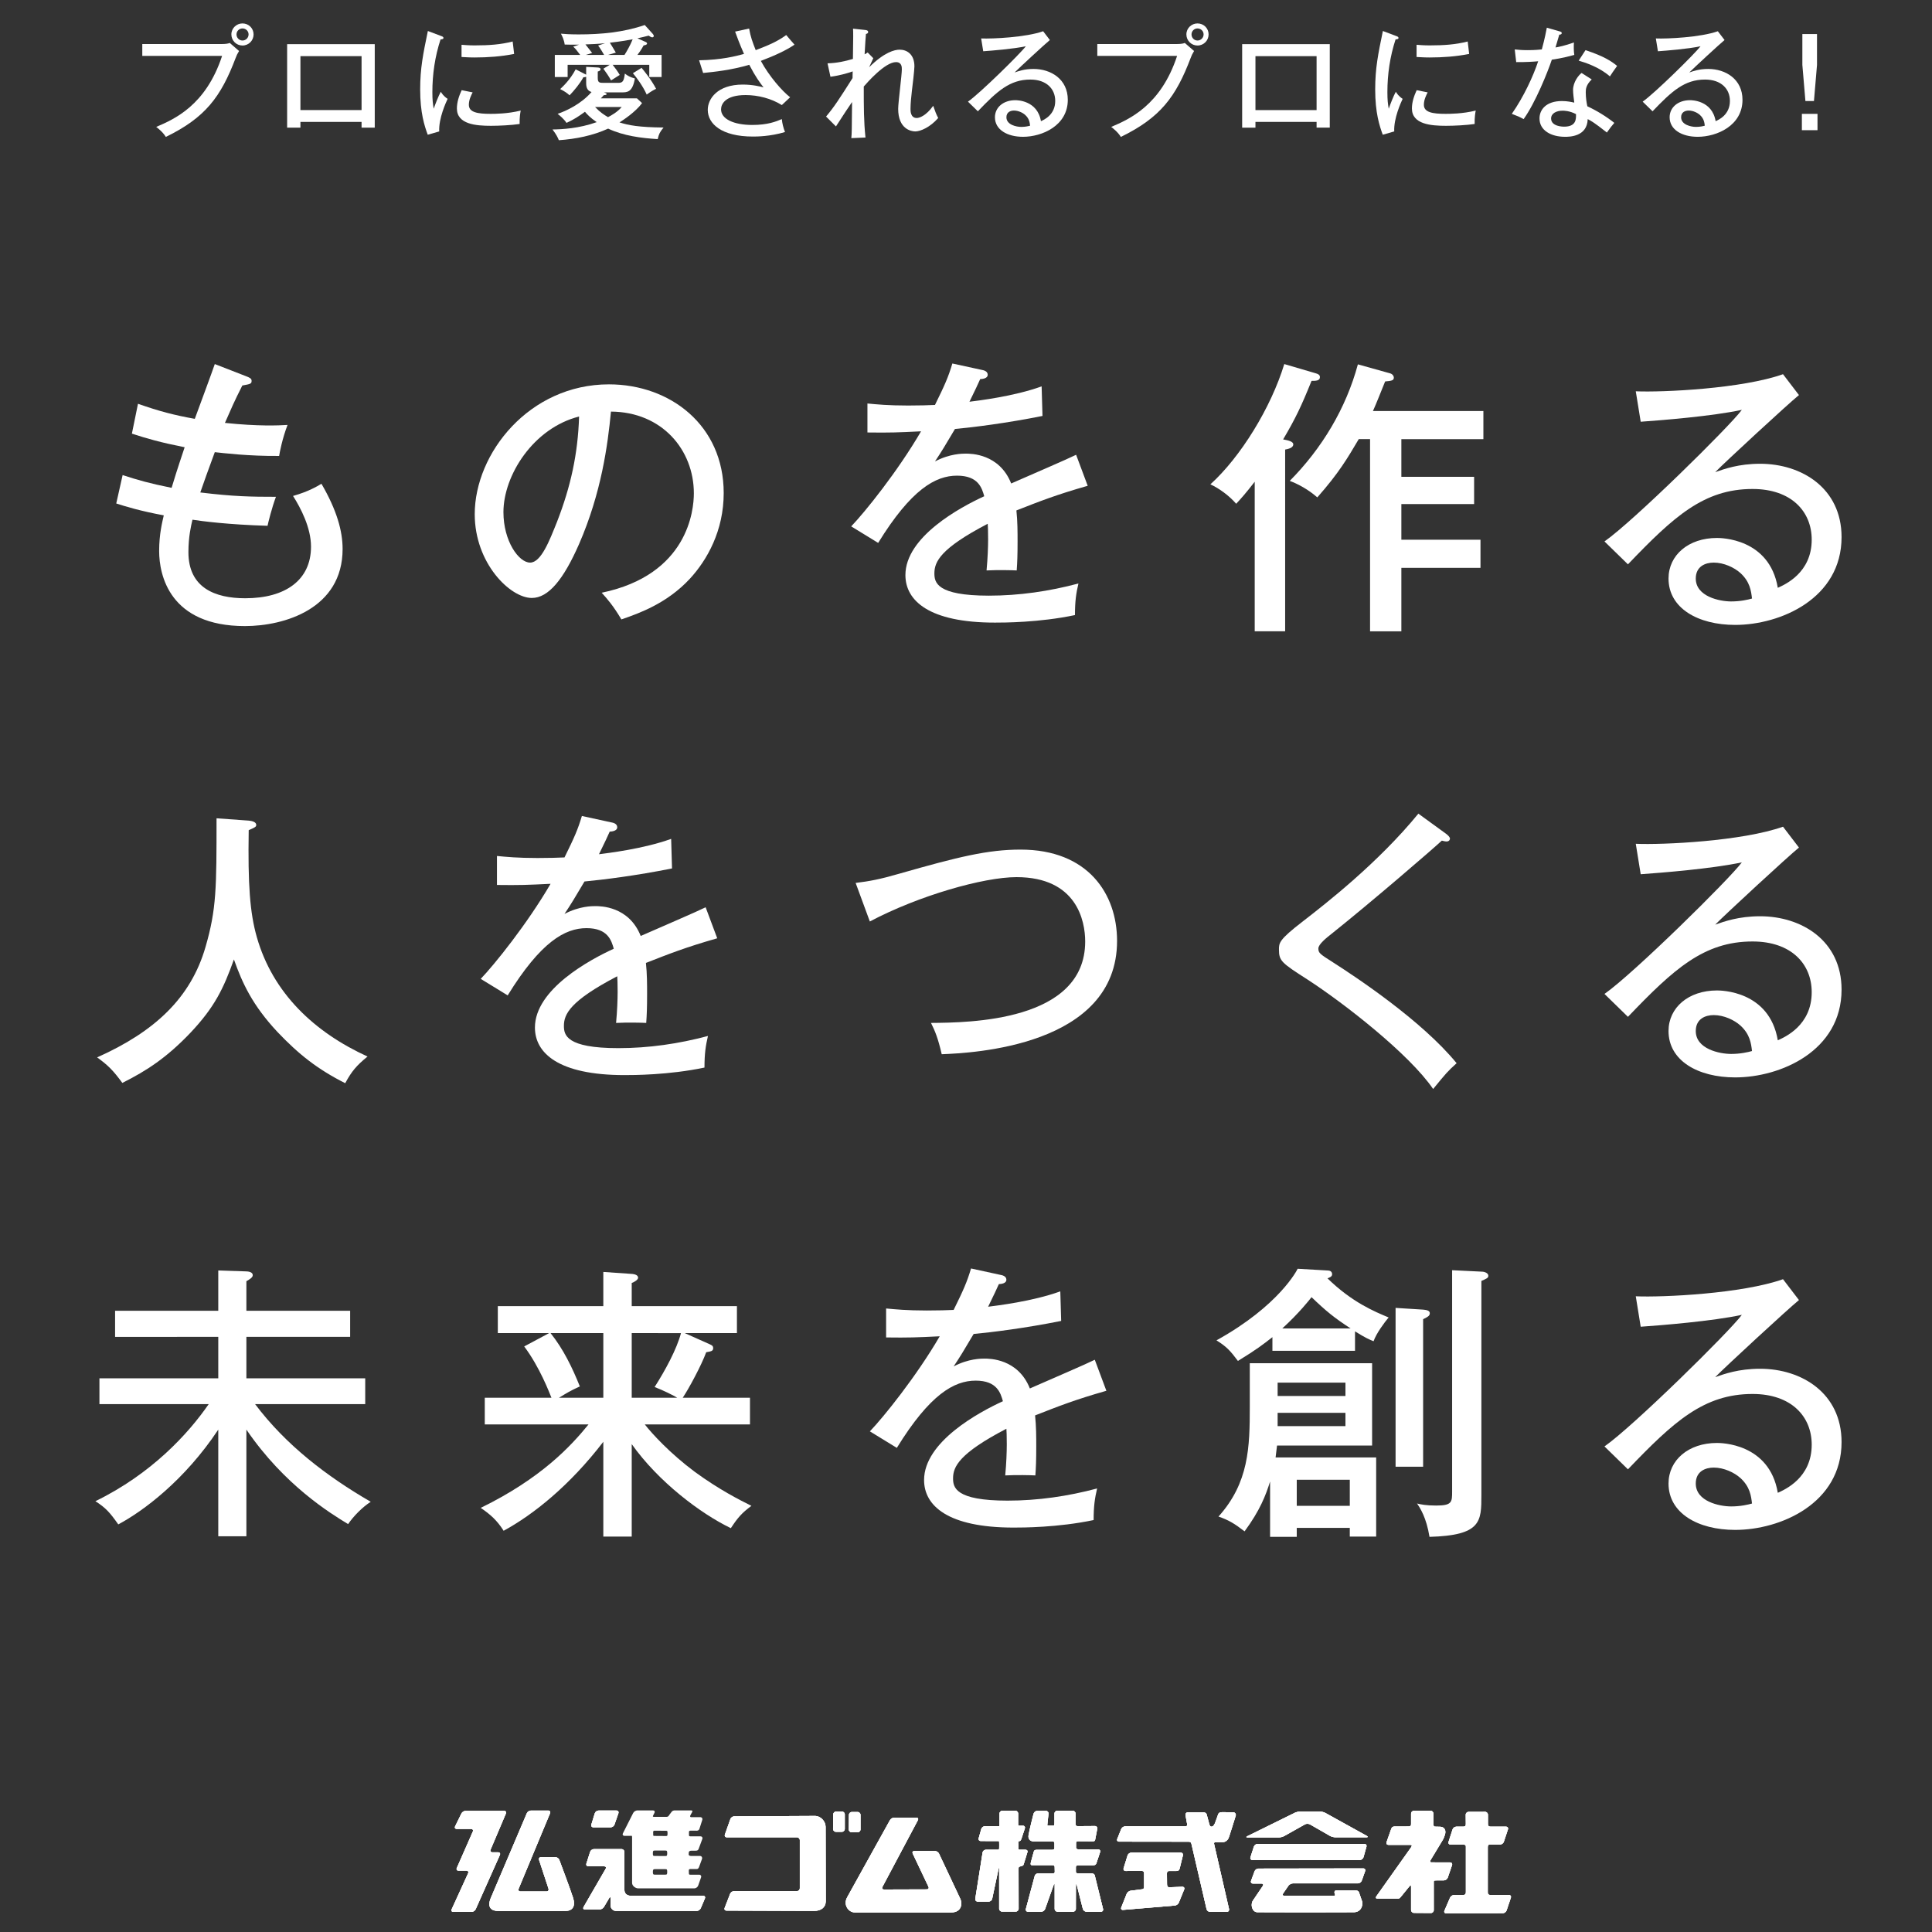 <?xml version="1.0" encoding="utf-8"?>
<!-- Generator: Adobe Illustrator 16.0.3, SVG Export Plug-In . SVG Version: 6.00 Build 0)  -->
<!DOCTYPE svg PUBLIC "-//W3C//DTD SVG 1.1//EN" "http://www.w3.org/Graphics/SVG/1.1/DTD/svg11.dtd">
<svg version="1.1" id="レイヤー_1" xmlns="http://www.w3.org/2000/svg" xmlns:xlink="http://www.w3.org/1999/xlink" x="0px"
	 y="0px" width="380px" height="380px" viewBox="0 0 380 380" enable-background="new 0 0 380 380" xml:space="preserve">
<rect x="0" y="0" width="380" height="380" fill="#333333" stroke="none"/>
<g>
	<path fill="#FFFFFF" d="M96.841,364.323h1.141c0.313,0,0.466,0.233,0.339,0.519l-4.766,10.687
		c-0.127,0.285-0.489,0.519-0.804,0.519H89.17c-0.313,0-0.463-0.233-0.333-0.517l3.234-7.077c0.132-0.283-0.02-0.52-0.333-0.52
		h-1.554c-0.314,0-0.467-0.234-0.34-0.52l3.153-7.167c0.125-0.285-0.027-0.523-0.341-0.523h-2.82c-0.314,0-0.458-0.23-0.319-0.51
		l1.241-2.525c0.137-0.284,0.505-0.514,0.82-0.514h7.577c0.312,0,0.469,0.236,0.347,0.524l-3.01,7.099
		C96.371,364.085,96.527,364.323,96.841,364.323"/>
	<path fill="#FFFFFF" d="M96.841,364.323c-0.313,0-0.47-0.238-0.348-0.525l3.01-7.099c0.122-0.288-0.035-0.524-0.347-0.524h-7.577
		c-0.315,0-0.684,0.229-0.82,0.514l-1.241,2.525c-0.139,0.279,0.005,0.51,0.319,0.51h2.82c0.313,0,0.466,0.238,0.341,0.523
		l-3.153,7.167c-0.127,0.285,0.025,0.52,0.34,0.52h1.554c0.313,0,0.465,0.236,0.333,0.52l-3.234,7.077
		c-0.13,0.283,0.02,0.517,0.333,0.517h3.581c0.314,0,0.677-0.233,0.804-0.519l4.766-10.687c0.127-0.285-0.025-0.519-0.339-0.519
		H96.841"/>
	<path fill="#FFFFFF" d="M96.588,373.181c-0.927,2.13,0.212,2.655,1.33,2.679c0.689,0.026,11.98,0.031,13.345-0.002
		c1.363-0.031,1.968-0.934,1.457-2.567c-0.511-1.632-2.714-7.485-2.714-7.485c-0.109-0.293-0.46-0.53-0.773-0.53h-2.818
		c-0.314,0-0.491,0.241-0.393,0.538l1.862,5.666c0.097,0.299-0.08,0.545-0.395,0.545h-5.133c-0.314,0-0.473-0.24-0.351-0.527
		l6.186-14.856c0.12-0.293-0.039-0.528-0.352-0.528h-3.423c-0.314,0-0.673,0.235-0.793,0.526
		C103.624,356.638,97.039,372.1,96.588,373.181"/>
	<path fill="#FFFFFF" d="M96.588,373.181c-0.927,2.13,0.212,2.655,1.33,2.679c0.689,0.026,11.98,0.031,13.345-0.002
		c1.363-0.031,1.968-0.934,1.457-2.567c-0.511-1.632-2.714-7.485-2.714-7.485c-0.109-0.293-0.46-0.53-0.773-0.53h-2.818
		c-0.314,0-0.491,0.241-0.393,0.538l1.862,5.666c0.097,0.299-0.08,0.545-0.395,0.545h-5.133c-0.314,0-0.473-0.24-0.351-0.527
		l6.186-14.856c0.12-0.293-0.039-0.528-0.352-0.528h-3.423c-0.314,0-0.673,0.235-0.793,0.526
		C103.624,356.638,97.039,372.1,96.588,373.181"/>
	<path fill="#FFFFFF" d="M121.63,356.65c0.103-0.297-0.069-0.541-0.383-0.541h-3.52c-0.313,0-0.646,0.248-0.738,0.549l-0.678,2.202
		c-0.092,0.305,0.088,0.548,0.402,0.548h3.392c0.313,0,0.655-0.241,0.758-0.54L121.63,356.65"/>
	<path fill="#FFFFFF" d="M121.63,356.65c0.103-0.297-0.069-0.541-0.383-0.541h-3.52c-0.313,0-0.646,0.248-0.738,0.549l-0.678,2.202
		c-0.092,0.305,0.088,0.548,0.402,0.548h3.392c0.313,0,0.655-0.241,0.758-0.54L121.63,356.65"/>
	<path fill="#FFFFFF" d="M122.816,364.266c0-0.315-0.258-0.572-0.572-0.572h-5.43c-0.315,0-0.649,0.247-0.746,0.546l-0.732,2.295
		c-0.097,0.302,0.083,0.544,0.395,0.544h3.108c0.313,0,0.441,0.223,0.284,0.495l-4.343,7.507c-0.155,0.271-0.029,0.493,0.284,0.493
		h2.855c0.313,0,0.701-0.221,0.86-0.489l1.034-1.745c0.16-0.271,0.291-0.234,0.291,0.077v1.411c0,0.508,0.444,1.028,1.077,1.028
		h15.849c0.313,0,0.67-0.237,0.795-0.522l0.819-1.929c0.124-0.291-0.031-0.526-0.346-0.526h-14.169
		c-0.793,0-1.314-0.429-1.314-1.155V364.266"/>
	<path fill="#FFFFFF" d="M122.816,364.266c0-0.315-0.258-0.572-0.572-0.572h-5.43c-0.315,0-0.649,0.247-0.746,0.546l-0.732,2.295
		c-0.097,0.302,0.083,0.544,0.395,0.544h3.108c0.313,0,0.441,0.223,0.284,0.495l-4.343,7.507c-0.155,0.271-0.029,0.493,0.284,0.493
		h2.855c0.313,0,0.701-0.221,0.86-0.489l1.034-1.745c0.16-0.271,0.291-0.234,0.291,0.077v1.411c0,0.508,0.444,1.028,1.077,1.028
		h15.849c0.313,0,0.67-0.237,0.795-0.522l0.819-1.929c0.124-0.291-0.031-0.526-0.346-0.526h-14.169
		c-0.793,0-1.314-0.429-1.314-1.155V364.266"/>
	<path fill="#FFFFFF" d="M142.577,360.834c-0.104,0.299,0.067,0.54,0.382,0.54h13.786c0.314,0,0.569,0.257,0.569,0.567v9.446
		c0,0.313-0.255,0.572-0.569,0.572h-12.36c-0.316,0-0.664,0.238-0.778,0.528l-1.076,2.775c-0.113,0.291,0.051,0.53,0.364,0.53
		l17.21,0.062c1.361,0,2.282-0.664,2.315-1.884l-0.033-14.66c-0.015-1.092-0.963-2.14-2.107-2.14l-15.864,0.081
		c-0.314,0-0.655,0.242-0.76,0.538L142.577,360.834"/>
	<path fill="#FFFFFF" d="M142.577,360.834c-0.104,0.299,0.067,0.54,0.382,0.54h13.786c0.314,0,0.569,0.257,0.569,0.567v9.446
		c0,0.313-0.255,0.572-0.569,0.572h-12.36c-0.316,0-0.664,0.238-0.778,0.528l-1.076,2.775c-0.113,0.291,0.051,0.53,0.364,0.53
		l17.21,0.062c1.361,0,2.282-0.664,2.315-1.884l-0.033-14.66c-0.015-1.092-0.963-2.14-2.107-2.14l-15.864,0.081
		c-0.314,0-0.655,0.242-0.76,0.538L142.577,360.834"/>
	<path fill="#FFFFFF" d="M163.853,359.724c-0.003,0.315,0.25,0.572,0.564,0.572h1.172c0.313,0,0.571-0.257,0.571-0.572v-2.854
		c0-0.313-0.258-0.566-0.571-0.566h-1.125c-0.314,0-0.574,0.253-0.578,0.566L163.853,359.724"/>
	<path fill="#FFFFFF" d="M163.853,359.724c-0.003,0.315,0.25,0.572,0.564,0.572h1.172c0.313,0,0.571-0.257,0.571-0.572v-2.854
		c0-0.313-0.258-0.566-0.571-0.566h-1.125c-0.314,0-0.574,0.253-0.578,0.566L163.853,359.724"/>
	<path fill="#FFFFFF" d="M184.69,364.584c-0.133-0.287-0.499-0.519-0.813-0.519h-4.026c-0.314,0-0.46,0.231-0.326,0.518l3.093,6.514
		c0.136,0.281-0.012,0.515-0.325,0.517l-8.431,0.027c-0.314,0.002-0.451-0.223-0.304-0.503l6.976-13.127
		c0.149-0.278,0.013-0.505-0.302-0.505h-4.343c-0.314,0-0.695,0.223-0.847,0.498c0,0-7.552,13.607-8.41,15.159
		c-0.854,1.555,0.317,2.982,1.46,2.982c1.142,0,17.306,0.026,19.113,0c1.807-0.036,2.186-1.588,1.647-2.729
		C188.314,372.277,184.69,364.584,184.69,364.584"/>
	<path fill="#FFFFFF" d="M184.69,364.584c-0.133-0.287-0.499-0.519-0.813-0.519h-4.026c-0.314,0-0.46,0.231-0.326,0.518l3.093,6.514
		c0.136,0.281-0.012,0.515-0.325,0.517l-8.431,0.027c-0.314,0.002-0.451-0.223-0.304-0.503l6.976-13.127
		c0.149-0.278,0.013-0.505-0.302-0.505h-4.343c-0.314,0-0.695,0.223-0.847,0.498c0,0-7.552,13.607-8.41,15.159
		c-0.854,1.555,0.317,2.982,1.46,2.982c1.142,0,17.306,0.026,19.113,0c1.807-0.036,2.186-1.588,1.647-2.729
		C188.314,372.277,184.69,364.584,184.69,364.584"/>
	<path fill="#FFFFFF" d="M200.535,362.116c0.173-0.014,0.28-0.196,0.379-0.489l0.658-1.994c0.101-0.299-0.076-0.543-0.391-0.543
		c0,0-0.646,0.002-0.777,0s-0.14-0.111-0.14-0.111c0-0.156-0.007-0.305-0.007-0.613l0.005-1.65c0-0.316-0.256-0.573-0.569-0.573
		h-2.536c-0.313,0-0.569,0.257-0.569,0.573l-0.004,2.332c0,0.079-0.006,0.142-0.138,0.14c-0.131-0.002-2.715,0-2.715,0
		c-0.314,0-0.639,0.248-0.725,0.548l-0.512,1.818c-0.084,0.302,0.102,0.55,0.416,0.552l2.836,0.009
		c0.314,0.003,0.573,0.003,0.642,0.003c0.16,0,0.136,0.128,0.136,0.222c0,0,0.022,1.07,0,1.24c-0.024,0.164-0.032,0.236-0.191,0.236
		h-2.411c-0.313,0-0.611,0.251-0.66,0.564l-1.435,9.077c-0.05,0.312,0.168,0.563,0.481,0.563h2.154c0.314,0,0.624-0.249,0.691-0.558
		l1.25-5.887c0.065-0.307,0.12-0.303,0.12,0.012v7.828c0,0.313,0.258,0.57,0.569,0.57h2.695c0.313,0,0.569-0.257,0.569-0.57
		l-0.014-7.939c0-0.315,0.109-0.303,0.456-0.412c0.334-0.096,0.463-0.096,0.557-0.396l0.745-2.426
		c0.063-0.219-0.104-0.426-0.417-0.426h-1.199c-0.19-0.032-0.175-0.159-0.175-0.159c-0.016-0.158-0.002-0.265-0.002-0.578
		c0,0-0.012-0.63-0.014-0.803C200.293,362.092,200.39,362.165,200.535,362.116"/>
	<path fill="#FFFFFF" d="M200.535,362.116c0.173-0.014,0.28-0.196,0.379-0.489l0.658-1.994c0.101-0.299-0.076-0.543-0.391-0.543
		c0,0-0.646,0.002-0.777,0s-0.14-0.111-0.14-0.111c0-0.156-0.007-0.305-0.007-0.613l0.005-1.65c0-0.316-0.256-0.573-0.569-0.573
		h-2.536c-0.313,0-0.569,0.257-0.569,0.573l-0.004,2.332c0,0.079-0.006,0.142-0.138,0.14c-0.131-0.002-2.715,0-2.715,0
		c-0.314,0-0.639,0.248-0.725,0.548l-0.512,1.818c-0.084,0.302,0.102,0.55,0.416,0.552l2.836,0.009
		c0.314,0.003,0.573,0.003,0.642,0.003c0.16,0,0.136,0.128,0.136,0.222c0,0,0.022,1.07,0,1.24c-0.024,0.164-0.032,0.236-0.191,0.236
		h-2.411c-0.313,0-0.611,0.251-0.66,0.564l-1.435,9.077c-0.05,0.312,0.168,0.563,0.481,0.563h2.154c0.314,0,0.624-0.249,0.691-0.558
		l1.25-5.887c0.065-0.307,0.12-0.303,0.12,0.012v7.828c0,0.313,0.258,0.57,0.569,0.57h2.695c0.313,0,0.569-0.257,0.569-0.57
		l-0.014-7.939c0-0.315,0.109-0.303,0.456-0.412c0.334-0.096,0.463-0.096,0.557-0.396l0.745-2.426
		c0.063-0.219-0.104-0.426-0.417-0.426h-1.199c-0.19-0.032-0.175-0.159-0.175-0.159c-0.016-0.158-0.002-0.265-0.002-0.578
		c0,0-0.012-0.63-0.014-0.803C200.293,362.092,200.39,362.165,200.535,362.116"/>
	<path fill="#FFFFFF" d="M212.183,368.473c-0.314,0-0.572-0.02-0.572-0.336v-0.898c0-0.317,0.258-0.352,0.572-0.352h2.757
		c0.625-0.03,0.651-0.244,0.752-0.54l0.685-2.055c0.099-0.299-0.077-0.543-0.391-0.543h-3.772c-0.313,0-0.57-0.073-0.57-0.387
		v-0.786c0-0.313,0.066-0.428,0.38-0.428l2.758,0.017c0.595,0,0.583-0.112,0.642-0.419l0.393-2.031
		c0.058-0.31-0.149-0.559-0.464-0.559l-3.376,0.023c-0.313,0-0.452-0.123-0.428-0.596v-1.869c0-0.317-0.256-0.573-0.569-0.573
		h-3.012c-0.314,0-0.57,0.254-0.57,0.569v1.805c-0.008,0.45-0.004,0.572-0.317,0.572h-0.879c-0.314,0.002-0.191-0.122-0.168-0.566
		l0.193-1.781c0.033-0.313-0.194-0.566-0.509-0.566h-1.711c-0.313,0-0.635,0.247-0.714,0.554c0,0-0.888,3.426-0.998,4.265
		c-0.079,0.587,0.153,1.201,1.135,1.201h3.397c0.443-0.023,0.57,0.045,0.57,0.36v0.926c0,0.315-0.257,0.362-0.57,0.362l-2.932-0.006
		c-0.313,0-0.491,0.076-0.571,0.383l-0.567,2.084c-0.08,0.304-0.078,0.554,0.234,0.554h3.876c0.313,0,0.571,0.043,0.571,0.358
		l0.021,0.951c0,0.311-0.28,0.322-0.593,0.322h-2.703c-0.313,0-0.567,0.18-0.648,0.483l-1.74,6.493
		c-0.079,0.302,0.111,0.552,0.425,0.552h2.598c0.314,0,0.656-0.244,0.761-0.536l1.689-4.76c0.104-0.295,0.19-0.281,0.19,0.033v4.691
		c0,0.316,0.255,0.571,0.569,0.571h3.034c0.315,0,0.57-0.255,0.57-0.571l0.008-4.691c0.002-0.236,0.143-0.236,0.168-0.021
		l1.197,4.732c0.082,0.302,0.406,0.552,0.72,0.552h2.82c0.313,0,0.511-0.252,0.433-0.552l-1.629-6.588
		c-0.076-0.306-0.358-0.404-0.672-0.404H212.183"/>
	<path fill="#FFFFFF" d="M212.183,368.473c-0.314,0-0.572-0.02-0.572-0.336v-0.898c0-0.317,0.258-0.352,0.572-0.352h2.757
		c0.625-0.03,0.651-0.244,0.752-0.54l0.685-2.055c0.099-0.299-0.077-0.543-0.391-0.543h-3.772c-0.313,0-0.57-0.073-0.57-0.387
		v-0.786c0-0.313,0.066-0.428,0.38-0.428l2.758,0.017c0.595,0,0.583-0.112,0.642-0.419l0.393-2.031
		c0.058-0.31-0.149-0.559-0.464-0.559l-3.376,0.023c-0.313,0-0.452-0.123-0.428-0.596v-1.869c0-0.317-0.256-0.573-0.569-0.573
		h-3.012c-0.314,0-0.57,0.254-0.57,0.569v1.805c-0.008,0.45-0.004,0.572-0.317,0.572h-0.879c-0.314,0.002-0.191-0.122-0.168-0.566
		l0.193-1.781c0.033-0.313-0.194-0.566-0.509-0.566h-1.711c-0.313,0-0.635,0.247-0.714,0.554c0,0-0.888,3.426-0.998,4.265
		c-0.079,0.587,0.153,1.201,1.135,1.201h3.397c0.443-0.023,0.57,0.045,0.57,0.36v0.926c0,0.315-0.257,0.362-0.57,0.362l-2.932-0.006
		c-0.313,0-0.491,0.076-0.571,0.383l-0.567,2.084c-0.08,0.304-0.078,0.554,0.234,0.554h3.876c0.313,0,0.571,0.043,0.571,0.358
		l0.021,0.951c0,0.311-0.28,0.322-0.593,0.322h-2.703c-0.313,0-0.567,0.18-0.648,0.483l-1.74,6.493
		c-0.079,0.302,0.111,0.552,0.425,0.552h2.598c0.314,0,0.656-0.244,0.761-0.536l1.689-4.76c0.104-0.295,0.19-0.281,0.19,0.033v4.691
		c0,0.316,0.255,0.571,0.569,0.571h3.034c0.315,0,0.57-0.255,0.57-0.571l0.008-4.691c0.002-0.236,0.143-0.236,0.168-0.021
		l1.197,4.732c0.082,0.302,0.406,0.552,0.72,0.552h2.82c0.313,0,0.511-0.252,0.433-0.552l-1.629-6.588
		c-0.076-0.306-0.358-0.404-0.672-0.404H212.183"/>
	<path fill="#FFFFFF" d="M238.248,359.283c-0.284,0.014-0.41-0.506-0.494-0.866l-0.423-1.575c-0.112-0.293-0.397-0.382-0.713-0.382
		h-2.979c-0.313,0-0.523,0.251-0.467,0.561l0.3,1.639c0.071,0.398,0.023,0.589-0.466,0.559H221.31c-0.313,0-0.665,0.238-0.782,0.53
		l-0.78,1.951c-0.117,0.291,0.045,0.528,0.357,0.528l13.661,0.018c0.461,0,0.535,0.234,0.604,0.54l2.944,12.709
		c0.071,0.304,0.386,0.554,0.699,0.554h3.267c0.313,0,0.521-0.252,0.459-0.558l-2.92-12.722c-0.051-0.239-0.044-0.399,0.158-0.41
		c0.096-0.006,0.928,0.022,1.625-0.032c0.531-0.064,0.898-0.463,1.038-0.769c0.127-0.276,1.431-4.495,1.431-4.495
		c0.047-0.331-0.219-0.621-0.534-0.623l-2.215-0.006c-0.358,0-0.614,0.121-0.712,0.375c0,0-0.565,1.59-0.647,1.811
		C238.725,359.091,238.55,359.297,238.248,359.283"/>
	<path fill="#FFFFFF" d="M238.248,359.283c-0.284,0.014-0.41-0.506-0.494-0.866l-0.423-1.575c-0.112-0.293-0.397-0.382-0.713-0.382
		h-2.979c-0.313,0-0.523,0.251-0.467,0.561l0.3,1.639c0.071,0.398,0.023,0.589-0.466,0.559H221.31c-0.313,0-0.665,0.238-0.782,0.53
		l-0.78,1.951c-0.117,0.291,0.045,0.528,0.357,0.528l13.661,0.018c0.461,0,0.535,0.234,0.604,0.54l2.944,12.709
		c0.071,0.304,0.386,0.554,0.699,0.554h3.267c0.313,0,0.521-0.252,0.459-0.558l-2.92-12.722c-0.051-0.239-0.044-0.399,0.158-0.41
		c0.096-0.006,0.928,0.022,1.625-0.032c0.531-0.064,0.898-0.463,1.038-0.769c0.127-0.276,1.431-4.495,1.431-4.495
		c0.047-0.331-0.219-0.621-0.534-0.623l-2.215-0.006c-0.358,0-0.614,0.121-0.712,0.375c0,0-0.565,1.59-0.647,1.811
		C238.725,359.091,238.55,359.297,238.248,359.283"/>
	<path fill="#FFFFFF" d="M229.52,368.488c-0.007-0.312,0.131-0.489,0.443-0.489h1.377c0.495,0.03,0.632-0.251,0.707-0.555
		l0.614-2.501c0.075-0.304-0.119-0.555-0.433-0.555h-9.709c-0.314,0-0.646,0.247-0.74,0.545L221,367.454
		c-0.091,0.296,0.089,0.545,0.402,0.545l3.141-0.019c0.314,0,0.486,0.153,0.484,0.469l-0.004,2.467
		c-0.002,0.313,0.042,0.615-0.385,0.678l-2.258,0.283c-0.31,0.043-0.658,0.321-0.776,0.611l-1.065,2.68
		c-0.115,0.295,0.045,0.511,0.358,0.484l10.176-0.857c0.314-0.025,0.667-0.283,0.786-0.574l1.054-2.59
		c0.119-0.289-0.04-0.526-0.354-0.526l-2.564,0.093c-0.427,0.019-0.453-0.351-0.457-0.666L229.52,368.488"/>
	<path fill="#FFFFFF" d="M229.52,368.488c-0.007-0.312,0.131-0.489,0.443-0.489h1.377c0.495,0.03,0.632-0.251,0.707-0.555
		l0.614-2.501c0.075-0.304-0.119-0.555-0.433-0.555h-9.709c-0.314,0-0.646,0.247-0.74,0.545L221,367.454
		c-0.091,0.296,0.089,0.545,0.402,0.545l3.141-0.019c0.314,0,0.486,0.153,0.484,0.469l-0.004,2.467
		c-0.002,0.313,0.042,0.615-0.385,0.678l-2.258,0.283c-0.31,0.043-0.658,0.321-0.776,0.611l-1.065,2.68
		c-0.115,0.295,0.045,0.511,0.358,0.484l10.176-0.857c0.314-0.025,0.667-0.283,0.786-0.574l1.054-2.59
		c0.119-0.289-0.04-0.526-0.354-0.526l-2.564,0.093c-0.427,0.019-0.453-0.351-0.457-0.666L229.52,368.488"/>
	<path fill="#FFFFFF" d="M255.748,356.304c-0.313,0-0.801,0.111-1.083,0.249l-9.325,4.6c-0.28,0.137-0.255,0.252,0.06,0.252h6.118
		c0.313,0,0.792-0.125,1.066-0.277l4.076-2.295c0.276-0.156,0.72-0.149,0.993,0.004l3.925,2.251
		c0.271,0.159,0.751,0.287,1.064,0.287h6.117c0.313,0,0.345-0.124,0.071-0.279l-8.163-4.518c-0.274-0.151-0.755-0.273-1.07-0.273
		H255.748"/>
	<path fill="#FFFFFF" d="M255.748,356.304c-0.313,0-0.801,0.111-1.083,0.249l-9.325,4.6c-0.28,0.137-0.255,0.252,0.06,0.252h6.118
		c0.313,0,0.792-0.125,1.066-0.277l4.076-2.295c0.276-0.156,0.72-0.149,0.993,0.004l3.925,2.251
		c0.271,0.159,0.751,0.287,1.064,0.287h6.117c0.313,0,0.345-0.124,0.071-0.279l-8.163-4.518c-0.274-0.151-0.755-0.273-1.07-0.273
		H255.748"/>
	<path fill="#FFFFFF" d="M245.949,365.299c-0.097,0.301,0.083,0.54,0.396,0.54h21.114c0.313,0,0.637-0.247,0.724-0.546l0.581-2.07
		c0.085-0.305-0.104-0.552-0.419-0.552h-20.981c-0.313,0-0.648,0.244-0.745,0.546L245.949,365.299"/>
	<path fill="#FFFFFF" d="M245.949,365.299c-0.097,0.301,0.083,0.54,0.396,0.54h21.114c0.313,0,0.637-0.247,0.724-0.546l0.581-2.07
		c0.085-0.305-0.104-0.552-0.419-0.552h-20.981c-0.313,0-0.648,0.244-0.745,0.546L245.949,365.299"/>
	<path fill="#FFFFFF" d="M267.078,370.436c0.313,0,0.656-0.237,0.761-0.534l0.665-1.873c0.105-0.297-0.066-0.537-0.38-0.537
		l-20.603,0.03c-0.314,0-0.659,0.246-0.766,0.536l-0.687,1.878c-0.108,0.293,0.062,0.536,0.375,0.536h1.68
		c0.314,0,0.427,0.212,0.251,0.472c0,0-1.391,2.061-1.931,2.855c-0.539,0.793-0.19,2.28,0.855,2.311
		c1.048,0.032,17.561,0.032,19.018,0c1.458-0.03,1.807-1.486,1.586-2.15c-0.222-0.669-0.611-1.767-0.611-1.767
		c-0.103-0.298-0.377-0.36-0.689-0.36h-3.757c-0.311,0-0.381,0.14-0.381,0.429c0.153,0.381,0.221,0.617-0.095,0.617h-9.745
		c-0.314,0-0.426-0.209-0.246-0.47l1.032-1.498c0.178-0.261,0.579-0.475,0.894-0.475H267.078"/>
	<path fill="#FFFFFF" d="M267.078,370.436c0.313,0,0.656-0.237,0.761-0.534l0.665-1.873c0.105-0.297-0.066-0.537-0.38-0.537
		l-20.603,0.03c-0.314,0-0.659,0.246-0.766,0.536l-0.687,1.878c-0.108,0.293,0.062,0.536,0.375,0.536h1.68
		c0.314,0,0.427,0.212,0.251,0.472c0,0-1.391,2.061-1.931,2.855c-0.539,0.793-0.19,2.28,0.855,2.311
		c1.048,0.032,17.561,0.032,19.018,0c1.458-0.03,1.807-1.486,1.586-2.15c-0.222-0.669-0.611-1.767-0.611-1.767
		c-0.103-0.298-0.377-0.36-0.689-0.36h-3.757c-0.311,0-0.381,0.14-0.381,0.429c0.153,0.381,0.221,0.617-0.095,0.617h-9.745
		c-0.314,0-0.426-0.209-0.246-0.47l1.032-1.498c0.178-0.261,0.579-0.475,0.894-0.475H267.078"/>
	<path fill="#FFFFFF" d="M284.004,369.842c0.313-0.004,0.652-0.248,0.755-0.543l0.836-2.441c0.103-0.296-0.074-0.542-0.387-0.544
		l-3.677-0.011c-0.285,0-0.28-0.234-0.118-0.506l2.359-3.905c0.163-0.264,0.39-0.868,0.438-1.057
		c0.049-0.191,0.189-0.681-0.08-1.092c-0.269-0.412-0.716-0.456-1.029-0.446c0,0-0.587-0.018-0.839-0.018
		c-0.254,0-0.317-0.122-0.321-0.568l0.002-1.966c0-0.317-0.238-0.601-0.553-0.603l-3.277,0.012c-0.314,0-0.572,0.254-0.572,0.568
		l-0.002,1.951c0,0.316,0.019,0.559-0.57,0.568l-2.663,0.004c-0.313-0.002-0.551,0.133-0.652,0.426l-0.938,2.653
		c-0.104,0.296,0.068,0.537,0.383,0.537h4.217c0.429-0.013,0.447,0.109,0.239,0.466l-6.849,9.658
		c-0.18,0.253-0.072,0.462,0.241,0.462h3.738c0.415,0.018,0.587-0.036,0.778-0.282l1.774-2.173c0.193-0.249,0.302-0.236,0.302,0.079
		v4.596c0,0.316,0.256,0.574,0.569,0.576l3.328,0.023c0.313,0.002,0.569-0.252,0.566-0.569L282,370.264
		c-0.001-0.314-0.04-0.398,0.419-0.412L284.004,369.842"/>
	<path fill="#FFFFFF" d="M284.004,369.842c0.313-0.004,0.652-0.248,0.755-0.543l0.836-2.441c0.103-0.296-0.074-0.542-0.387-0.544
		l-3.677-0.011c-0.285,0-0.28-0.234-0.118-0.506l2.359-3.905c0.163-0.264,0.39-0.868,0.438-1.057
		c0.049-0.191,0.189-0.681-0.08-1.092c-0.269-0.412-0.716-0.456-1.029-0.446c0,0-0.587-0.018-0.839-0.018
		c-0.254,0-0.317-0.122-0.321-0.568l0.002-1.966c0-0.317-0.238-0.601-0.553-0.603l-3.277,0.012c-0.314,0-0.572,0.254-0.572,0.568
		l-0.002,1.951c0,0.316,0.019,0.559-0.57,0.568l-2.663,0.004c-0.313-0.002-0.551,0.133-0.652,0.426l-0.938,2.653
		c-0.104,0.296,0.068,0.537,0.383,0.537h4.217c0.429-0.013,0.447,0.109,0.239,0.466l-6.849,9.658
		c-0.18,0.253-0.072,0.462,0.241,0.462h3.738c0.415,0.018,0.587-0.036,0.778-0.282l1.774-2.173c0.193-0.249,0.302-0.236,0.302,0.079
		v4.596c0,0.316,0.256,0.574,0.569,0.576l3.328,0.023c0.313,0.002,0.569-0.252,0.566-0.569L282,370.264
		c-0.001-0.314-0.04-0.398,0.419-0.412L284.004,369.842"/>
	<path fill="#FFFFFF" d="M293.196,372.719c-0.525,0-0.57-0.257-0.57-0.568v-8.78c0.017-0.347-0.01-0.568,0.453-0.568h1.955
		c0.313,0,0.652-0.246,0.75-0.544l0.808-2.435c0.099-0.299-0.075-0.544-0.39-0.544h-2.976c-0.505,0-0.569-0.255-0.569-0.568v-1.779
		c0-0.314-0.258-0.57-0.573-0.57l-3.23,0.01c-0.313,0-0.568,0.258-0.564,0.572l0.016,1.768c0.004,0.313-0.021,0.568-0.565,0.568
		h-1.298c-0.314,0-0.651,0.247-0.746,0.546l-0.787,2.433c-0.096,0.296,0.08,0.544,0.395,0.544h2.442
		c0.617,0,0.569,0.253,0.569,0.568v8.78c0,0.312-0.064,0.568-0.569,0.568h-1.743c-0.316,0-0.672,0.238-0.797,0.525l-1.102,2.564
		c-0.126,0.287,0.03,0.523,0.344,0.521l11.128-0.026c0.312,0,0.649-0.247,0.749-0.542l0.841-2.5c0.1-0.297-0.074-0.543-0.389-0.543
		H293.196"/>
	<path fill="#FFFFFF" d="M293.196,372.719c-0.525,0-0.57-0.257-0.57-0.568v-8.78c0.017-0.347-0.01-0.568,0.453-0.568h1.955
		c0.313,0,0.652-0.246,0.75-0.544l0.808-2.435c0.099-0.299-0.075-0.544-0.39-0.544h-2.976c-0.505,0-0.569-0.255-0.569-0.568v-1.779
		c0-0.314-0.258-0.57-0.573-0.57l-3.23,0.01c-0.313,0-0.568,0.258-0.564,0.572l0.016,1.768c0.004,0.313-0.021,0.568-0.565,0.568
		h-1.298c-0.314,0-0.651,0.247-0.746,0.546l-0.787,2.433c-0.096,0.296,0.08,0.544,0.395,0.544h2.442
		c0.617,0,0.569,0.253,0.569,0.568v8.78c0,0.312-0.064,0.568-0.569,0.568h-1.743c-0.316,0-0.672,0.238-0.797,0.525l-1.102,2.564
		c-0.126,0.287,0.03,0.523,0.344,0.521l11.128-0.026c0.312,0,0.649-0.247,0.749-0.542l0.841-2.5c0.1-0.297-0.074-0.543-0.389-0.543
		H293.196"/>
	<path fill="#FFFFFF" d="M169.25,356.968c0-0.315-0.258-0.572-0.57-0.572h-1.126c-0.314,0-0.574,0.257-0.577,0.572l-0.033,2.854
		c-0.004,0.315,0.249,0.568,0.563,0.568h1.173c0.313,0,0.57-0.253,0.57-0.568V356.968"/>
	<path fill="#FFFFFF" d="M169.25,356.968c0-0.315-0.258-0.572-0.57-0.572h-1.126c-0.314,0-0.574,0.257-0.577,0.572l-0.033,2.854
		c-0.004,0.315,0.249,0.568,0.563,0.568h1.173c0.313,0,0.57-0.253,0.57-0.568V356.968"/>
	<path fill="#FFFFFF" d="M96.841,364.323c-0.313,0-0.47-0.238-0.348-0.525l3.01-7.099c0.122-0.288-0.035-0.524-0.347-0.524h-7.577
		c-0.315,0-0.684,0.229-0.82,0.514l-1.241,2.525c-0.139,0.279,0.005,0.51,0.319,0.51h2.82c0.313,0,0.466,0.238,0.341,0.523
		l-3.153,7.167c-0.127,0.285,0.025,0.52,0.34,0.52h1.554c0.313,0,0.465,0.236,0.333,0.52l-3.234,7.077
		c-0.13,0.283,0.02,0.517,0.333,0.517h3.581c0.314,0,0.677-0.233,0.804-0.519l4.766-10.687c0.127-0.285-0.025-0.519-0.339-0.519
		H96.841"/>
	<path fill="#FFFFFF" d="M96.588,373.181c-0.927,2.13,0.212,2.655,1.33,2.679c0.689,0.026,11.98,0.031,13.345-0.002
		c1.363-0.031,1.968-0.934,1.457-2.567c-0.511-1.632-2.714-7.485-2.714-7.485c-0.109-0.293-0.46-0.53-0.773-0.53h-2.818
		c-0.314,0-0.491,0.241-0.393,0.538l1.862,5.666c0.097,0.299-0.08,0.545-0.395,0.545h-5.133c-0.314,0-0.473-0.24-0.351-0.527
		l6.186-14.856c0.12-0.293-0.039-0.528-0.352-0.528h-3.423c-0.314,0-0.673,0.235-0.793,0.526
		C103.624,356.638,97.039,372.1,96.588,373.181"/>
	<path fill="#FFFFFF" d="M121.63,356.65c0.103-0.297-0.069-0.541-0.383-0.541h-3.52c-0.313,0-0.646,0.248-0.738,0.549l-0.678,2.202
		c-0.092,0.305,0.088,0.548,0.402,0.548h3.392c0.313,0,0.655-0.241,0.758-0.54L121.63,356.65"/>
	<path fill="#FFFFFF" d="M122.816,364.266c0-0.315-0.258-0.572-0.572-0.572h-5.43c-0.315,0-0.649,0.247-0.746,0.546l-0.732,2.295
		c-0.097,0.302,0.083,0.544,0.395,0.544h3.108c0.313,0,0.441,0.223,0.284,0.495l-4.343,7.507c-0.155,0.271-0.029,0.493,0.284,0.493
		h2.855c0.313,0,0.701-0.221,0.86-0.489l1.034-1.745c0.16-0.271,0.291-0.234,0.291,0.077v1.411c0,0.508,0.444,1.028,1.077,1.028
		h15.849c0.313,0,0.67-0.237,0.795-0.522l0.819-1.929c0.124-0.291-0.031-0.526-0.346-0.526h-14.169
		c-0.793,0-1.314-0.429-1.314-1.155V364.266"/>
	<path fill="#FFFFFF" d="M142.577,360.834c-0.104,0.299,0.067,0.54,0.382,0.54h13.786c0.314,0,0.569,0.257,0.569,0.567v9.446
		c0,0.313-0.255,0.572-0.569,0.572h-12.36c-0.316,0-0.664,0.238-0.778,0.528l-1.076,2.775c-0.113,0.291,0.051,0.53,0.364,0.53
		l17.21,0.062c1.361,0,2.282-0.664,2.315-1.884l-0.033-14.66c-0.015-1.092-0.963-2.14-2.107-2.14l-15.864,0.081
		c-0.314,0-0.655,0.242-0.76,0.538L142.577,360.834"/>
	<path fill="#FFFFFF" d="M163.853,359.724c-0.003,0.315,0.25,0.572,0.564,0.572h1.172c0.313,0,0.571-0.257,0.571-0.572v-2.854
		c0-0.313-0.258-0.566-0.571-0.566h-1.125c-0.314,0-0.574,0.253-0.578,0.566L163.853,359.724"/>
	<path fill="#FFFFFF" d="M184.69,364.584c-0.133-0.287-0.499-0.519-0.813-0.519h-4.026c-0.314,0-0.46,0.231-0.326,0.518l3.093,6.514
		c0.136,0.281-0.012,0.515-0.325,0.517l-8.431,0.027c-0.314,0.002-0.451-0.223-0.304-0.503l6.976-13.127
		c0.149-0.278,0.013-0.505-0.302-0.505h-4.343c-0.314,0-0.695,0.223-0.847,0.498c0,0-7.552,13.607-8.41,15.159
		c-0.854,1.555,0.317,2.982,1.46,2.982c1.142,0,17.306,0.026,19.113,0c1.807-0.036,2.186-1.588,1.647-2.729
		C188.314,372.277,184.69,364.584,184.69,364.584"/>
	<path fill="#FFFFFF" d="M200.535,362.116c0.173-0.014,0.28-0.196,0.379-0.489l0.658-1.994c0.101-0.299-0.076-0.543-0.391-0.543
		c0,0-0.646,0.002-0.777,0s-0.14-0.111-0.14-0.111c0-0.156-0.007-0.305-0.007-0.613l0.005-1.65c0-0.316-0.256-0.573-0.569-0.573
		h-2.536c-0.313,0-0.569,0.257-0.569,0.573l-0.004,2.332c0,0.079-0.006,0.142-0.138,0.14c-0.131-0.002-2.715,0-2.715,0
		c-0.314,0-0.639,0.248-0.725,0.548l-0.512,1.818c-0.084,0.302,0.102,0.55,0.416,0.552l2.836,0.009
		c0.314,0.003,0.573,0.003,0.642,0.003c0.16,0,0.136,0.128,0.136,0.222c0,0,0.022,1.07,0,1.24c-0.024,0.164-0.032,0.236-0.191,0.236
		h-2.411c-0.313,0-0.611,0.251-0.66,0.564l-1.435,9.077c-0.05,0.312,0.168,0.563,0.481,0.563h2.154c0.314,0,0.624-0.249,0.691-0.558
		l1.25-5.887c0.065-0.307,0.12-0.303,0.12,0.012v7.828c0,0.313,0.258,0.57,0.569,0.57h2.695c0.313,0,0.569-0.257,0.569-0.57
		l-0.014-7.939c0-0.315,0.109-0.303,0.456-0.412c0.334-0.096,0.463-0.096,0.557-0.396l0.745-2.426
		c0.063-0.219-0.104-0.426-0.417-0.426h-1.199c-0.19-0.032-0.175-0.159-0.175-0.159c-0.016-0.158-0.002-0.265-0.002-0.578
		c0,0-0.012-0.63-0.014-0.803C200.293,362.092,200.39,362.165,200.535,362.116"/>
	<path fill="#FFFFFF" d="M212.183,368.473c-0.314,0-0.572-0.02-0.572-0.336v-0.898c0-0.317,0.258-0.352,0.572-0.352h2.757
		c0.625-0.03,0.651-0.244,0.752-0.54l0.685-2.055c0.099-0.299-0.077-0.543-0.391-0.543h-3.772c-0.313,0-0.57-0.073-0.57-0.387
		v-0.786c0-0.313,0.066-0.428,0.38-0.428l2.758,0.017c0.595,0,0.583-0.112,0.642-0.419l0.393-2.031
		c0.058-0.31-0.149-0.559-0.464-0.559l-3.376,0.023c-0.313,0-0.452-0.123-0.428-0.596v-1.869c0-0.317-0.256-0.573-0.569-0.573
		h-3.012c-0.314,0-0.57,0.254-0.57,0.569v1.805c-0.008,0.45-0.004,0.572-0.317,0.572h-0.879c-0.314,0.002-0.191-0.122-0.168-0.566
		l0.193-1.781c0.033-0.313-0.194-0.566-0.509-0.566h-1.711c-0.313,0-0.635,0.247-0.714,0.554c0,0-0.888,3.426-0.998,4.265
		c-0.079,0.587,0.153,1.201,1.135,1.201h3.397c0.443-0.023,0.57,0.045,0.57,0.36v0.926c0,0.315-0.257,0.362-0.57,0.362l-2.932-0.006
		c-0.313,0-0.491,0.076-0.571,0.383l-0.567,2.084c-0.08,0.304-0.078,0.554,0.234,0.554h3.876c0.313,0,0.571,0.043,0.571,0.358
		l0.021,0.951c0,0.311-0.28,0.322-0.593,0.322h-2.703c-0.313,0-0.567,0.18-0.648,0.483l-1.74,6.493
		c-0.079,0.302,0.111,0.552,0.425,0.552h2.598c0.314,0,0.656-0.244,0.761-0.536l1.689-4.76c0.104-0.295,0.19-0.281,0.19,0.033v4.691
		c0,0.316,0.255,0.571,0.569,0.571h3.034c0.315,0,0.57-0.255,0.57-0.571l0.008-4.691c0.002-0.236,0.143-0.236,0.168-0.021
		l1.197,4.732c0.082,0.302,0.406,0.552,0.72,0.552h2.82c0.313,0,0.511-0.252,0.433-0.552l-1.629-6.588
		c-0.076-0.306-0.358-0.404-0.672-0.404H212.183"/>
	<path fill="#FFFFFF" d="M238.248,359.283c-0.284,0.014-0.41-0.506-0.494-0.866l-0.423-1.575c-0.112-0.293-0.397-0.382-0.713-0.382
		h-2.979c-0.313,0-0.523,0.251-0.467,0.561l0.3,1.639c0.071,0.398,0.023,0.589-0.466,0.559H221.31c-0.313,0-0.665,0.238-0.782,0.53
		l-0.78,1.951c-0.117,0.291,0.045,0.528,0.357,0.528l13.661,0.018c0.461,0,0.535,0.234,0.604,0.54l2.944,12.709
		c0.071,0.304,0.386,0.554,0.699,0.554h3.267c0.313,0,0.521-0.252,0.459-0.558l-2.92-12.722c-0.051-0.239-0.044-0.399,0.158-0.41
		c0.096-0.006,0.928,0.022,1.625-0.032c0.531-0.064,0.898-0.463,1.038-0.769c0.127-0.276,1.431-4.495,1.431-4.495
		c0.047-0.331-0.219-0.621-0.534-0.623l-2.215-0.006c-0.358,0-0.614,0.121-0.712,0.375c0,0-0.565,1.59-0.647,1.811
		C238.725,359.091,238.55,359.297,238.248,359.283"/>
	<path fill="#FFFFFF" d="M229.52,368.488c-0.007-0.312,0.131-0.489,0.443-0.489h1.377c0.495,0.03,0.632-0.251,0.707-0.555
		l0.614-2.501c0.075-0.304-0.119-0.555-0.433-0.555h-9.709c-0.314,0-0.646,0.247-0.74,0.545L221,367.454
		c-0.091,0.296,0.089,0.545,0.402,0.545l3.141-0.019c0.314,0,0.486,0.153,0.484,0.469l-0.004,2.467
		c-0.002,0.313,0.042,0.615-0.385,0.678l-2.258,0.283c-0.31,0.043-0.658,0.321-0.776,0.611l-1.065,2.68
		c-0.115,0.295,0.045,0.511,0.358,0.484l10.176-0.857c0.314-0.025,0.667-0.283,0.786-0.574l1.054-2.59
		c0.119-0.289-0.04-0.526-0.354-0.526l-2.564,0.093c-0.427,0.019-0.453-0.351-0.457-0.666L229.52,368.488"/>
	<path fill="#FFFFFF" d="M255.748,356.304c-0.313,0-0.801,0.111-1.083,0.249l-9.325,4.6c-0.28,0.137-0.255,0.252,0.06,0.252h6.118
		c0.313,0,0.792-0.125,1.066-0.277l4.076-2.295c0.276-0.156,0.72-0.149,0.993,0.004l3.925,2.251
		c0.271,0.159,0.751,0.287,1.064,0.287h6.117c0.313,0,0.345-0.124,0.071-0.279l-8.163-4.518c-0.274-0.151-0.755-0.273-1.07-0.273
		H255.748"/>
	<path fill="#FFFFFF" d="M245.949,365.299c-0.097,0.301,0.083,0.54,0.396,0.54h21.114c0.313,0,0.637-0.247,0.724-0.546l0.581-2.07
		c0.085-0.305-0.104-0.552-0.419-0.552h-20.981c-0.313,0-0.648,0.244-0.745,0.546L245.949,365.299"/>
	<path fill="#FFFFFF" d="M267.078,370.436c0.313,0,0.656-0.237,0.761-0.534l0.665-1.873c0.105-0.297-0.066-0.537-0.38-0.537
		l-20.603,0.03c-0.314,0-0.659,0.246-0.766,0.536l-0.687,1.878c-0.108,0.293,0.062,0.536,0.375,0.536h1.68
		c0.314,0,0.427,0.212,0.251,0.472c0,0-1.391,2.061-1.931,2.855c-0.539,0.793-0.19,2.28,0.855,2.311
		c1.048,0.032,17.561,0.032,19.018,0c1.458-0.03,1.807-1.486,1.586-2.15c-0.222-0.669-0.611-1.767-0.611-1.767
		c-0.103-0.298-0.377-0.36-0.689-0.36h-3.757c-0.311,0-0.381,0.14-0.381,0.429c0.153,0.381,0.221,0.617-0.095,0.617h-9.745
		c-0.314,0-0.426-0.209-0.246-0.47l1.032-1.498c0.178-0.261,0.579-0.475,0.894-0.475H267.078"/>
	<path fill="#FFFFFF" d="M284.004,369.842c0.313-0.004,0.652-0.248,0.755-0.543l0.836-2.441c0.103-0.296-0.074-0.542-0.387-0.544
		l-3.677-0.011c-0.285,0-0.28-0.234-0.118-0.506l2.359-3.905c0.163-0.264,0.39-0.868,0.438-1.057
		c0.049-0.191,0.189-0.681-0.08-1.092c-0.269-0.412-0.716-0.456-1.029-0.446c0,0-0.587-0.018-0.839-0.018
		c-0.254,0-0.317-0.122-0.321-0.568l0.002-1.966c0-0.317-0.238-0.601-0.553-0.603l-3.277,0.012c-0.314,0-0.572,0.254-0.572,0.568
		l-0.002,1.951c0,0.316,0.019,0.559-0.57,0.568l-2.663,0.004c-0.313-0.002-0.551,0.133-0.652,0.426l-0.938,2.653
		c-0.104,0.296,0.068,0.537,0.383,0.537h4.217c0.429-0.013,0.447,0.109,0.239,0.466l-6.849,9.658
		c-0.18,0.253-0.072,0.462,0.241,0.462h3.738c0.415,0.018,0.587-0.036,0.778-0.282l1.774-2.173c0.193-0.249,0.302-0.236,0.302,0.079
		v4.596c0,0.316,0.256,0.574,0.569,0.576l3.328,0.023c0.313,0.002,0.569-0.252,0.566-0.569L282,370.264
		c-0.001-0.314-0.04-0.398,0.419-0.412L284.004,369.842"/>
	<path fill="#FFFFFF" d="M293.196,372.719c-0.525,0-0.57-0.257-0.57-0.568v-8.78c0.017-0.347-0.01-0.568,0.453-0.568h1.955
		c0.313,0,0.652-0.246,0.75-0.544l0.808-2.435c0.099-0.299-0.075-0.544-0.39-0.544h-2.976c-0.505,0-0.569-0.255-0.569-0.568v-1.779
		c0-0.314-0.258-0.57-0.573-0.57l-3.23,0.01c-0.313,0-0.568,0.258-0.564,0.572l0.016,1.768c0.004,0.313-0.021,0.568-0.565,0.568
		h-1.298c-0.314,0-0.651,0.247-0.746,0.546l-0.787,2.433c-0.096,0.296,0.08,0.544,0.395,0.544h2.442
		c0.617,0,0.569,0.253,0.569,0.568v8.78c0,0.312-0.064,0.568-0.569,0.568h-1.743c-0.316,0-0.672,0.238-0.797,0.525l-1.102,2.564
		c-0.126,0.287,0.03,0.523,0.344,0.521l11.128-0.026c0.312,0,0.649-0.247,0.749-0.542l0.841-2.5c0.1-0.297-0.074-0.543-0.389-0.543
		H293.196"/>
	<path fill="#FFFFFF" d="M169.25,356.968c0-0.315-0.258-0.572-0.57-0.572h-1.126c-0.314,0-0.574,0.257-0.577,0.572l-0.033,2.854
		c-0.004,0.315,0.249,0.568,0.563,0.568h1.173c0.313,0,0.57-0.253,0.57-0.568V356.968"/>
	<path fill="#FFFFFF" d="M136.034,364.006h0.776c0.313,0,0.491-0.058,0.603-0.351l0.72-1.938c0.109-0.293-0.06-0.533-0.373-0.533
		h-1.68c-0.476,0-0.57,0.013-0.57-0.301v-0.523c0-0.27,0.111-0.295,0.547-0.295l0.991,0.009c0.313,0,0.475-0.191,0.537-0.412
		l0.544-1.705c0.093-0.299-0.086-0.545-0.4-0.545h-1.751c-0.313,0-0.277-0.222-0.121-0.496l0.255-0.455
		c0.155-0.271,0.076-0.38-0.236-0.38h-3.059c-0.314,0-0.561,0.047-0.738,0.309l-0.369,0.487c-0.176,0.258-0.268,0.474-0.581,0.474
		h-2.473c-0.314,0-0.287-0.091-0.143-0.368l0.201-0.398c0.147-0.276,0.01-0.503-0.304-0.503h-3.042
		c-0.315,0-0.688,0.229-0.829,0.509l-2.014,3.988c-0.141,0.282-0.001,0.51,0.313,0.51h1.102c0.314,0,0.382-0.113,0.382,0.333v8.908
		c0,0.635,0.682,1.092,1.237,1.092h10.998c0.312,0,0.655-0.241,0.76-0.536l0.571-1.619c0.104-0.297-0.067-0.538-0.382-0.538h-1.457
		c-0.382,0-0.546,0.025-0.546-0.19c0-0.163-0.024-0.435-0.024-0.569c0-0.366,0.096-0.351,0.57-0.351h0.975
		c0.314,0,0.414-0.237,0.521-0.534l0.525-1.434c0.109-0.293-0.068-0.606-0.382-0.606h-1.592c-0.192,0-0.618,0.022-0.644-0.312
		c0.009-0.14,0.025-0.246,0.025-0.354C135.479,364.098,135.72,364.006,136.034,364.006z M130.866,368.718h-2.069
		c-0.313,0-0.387-0.085-0.387-0.535c0-0.472,0.098-0.542,0.412-0.542h2.044c0.313,0,0.366,0.07,0.366,0.542
		C131.232,368.633,131.179,368.718,130.866,368.718z M130.842,365.058l-2.09-0.016c-0.315,0-0.342-0.087-0.342-0.523
		c0-0.499,0.073-0.536,0.387-0.536h2.069c0.313,0,0.366,0.07,0.366,0.536C131.232,365.002,131.155,365.058,130.842,365.058z
		 M130.962,361.121l-2.236-0.017c-0.312,0-0.233-0.081-0.252-0.491c-0.017-0.317-0.046-0.54,0.27-0.54l2.234,0.017
		c0.314,0,0.316,0.05,0.316,0.523C131.294,361.057,131.275,361.121,130.962,361.121z"/>
</g>
<g>
	<path fill="#FFFFFF" d="M43.54,8.665c1.008,0,1.416-0.121,1.656-0.217l1.824,1.584c-0.384,0.648-0.456,0.792-0.672,1.368
		c-2.904,7.657-5.952,11.737-13.729,15.53c-0.6-0.984-1.584-1.728-1.896-1.968c3.48-1.488,9.745-4.176,12.961-13.969H27.986V8.665
		H43.54z M49.876,6.768c0,1.201-0.96,2.185-2.184,2.185c-1.2,0-2.184-0.96-2.184-2.185s1.008-2.16,2.184-2.16
		C48.916,4.608,49.876,5.568,49.876,6.768z M46.516,6.768c0,0.672,0.528,1.201,1.176,1.201s1.2-0.528,1.2-1.201
		c0-0.672-0.552-1.176-1.2-1.176S46.516,6.12,46.516,6.768z"/>
	<path fill="#FFFFFF" d="M59.091,23.978v1.128h-2.616V8.688h17.233v16.417h-2.593v-1.128H59.091z M71.115,21.649V11.041H59.091
		v10.609H71.115z"/>
	<path fill="#FFFFFF" d="M86.697,7.057c0.336,0.12,0.528,0.191,0.528,0.408c0,0.239-0.288,0.264-0.576,0.288
		c-1.104,3.384-1.607,6.864-1.607,10.369c0,1.584,0.096,2.304,0.264,3.265c0.264-0.792,0.96-2.568,1.392-3.336
		c0.192,0.288,0.505,0.84,1.345,1.392c-0.313,0.672-1.776,3.816-1.656,6.409l-2.256,0.648c-0.648-1.752-1.488-4.32-1.488-8.904
		c0-4.201,0.576-6.961,1.512-11.498L86.697,7.057z M92.962,18.169c-0.288,0.576-0.744,1.44-0.744,2.448
		c0,1.488,1.729,1.776,4.272,1.776c0.792,0,3.36,0,5.929-0.648c-0.096,0.457-0.24,1.32-0.216,2.64
		c-1.584,0.24-4.009,0.36-5.641,0.36c-2.929,0-6.696-0.288-6.696-3.408c0-1.248,0.408-2.448,0.936-3.6L92.962,18.169z M90.778,8.809
		c0.647,0.048,1.368,0.12,2.592,0.12c2.832,0,5.137-0.167,7.465-0.768c0.072,0.48,0.24,2.112,0.288,2.448
		c-2.544,0.504-5.16,0.696-7.776,0.696c-1.177,0-1.944-0.072-2.568-0.096V8.809z"/>
	<path fill="#FFFFFF" d="M125.278,19.345l1.009,0.936c-1.345,1.8-3.721,3.336-4.44,3.792c1.775,0.576,3.84,0.96,8.664,1.008
		c-0.768,0.96-0.888,1.225-1.151,2.28c-3.145-0.192-6.697-0.624-9.745-2.064c-3.049,1.392-6.36,2.04-9.697,2.28
		c-0.191-0.48-0.456-1.08-1.248-2.112c1.849-0.024,5.209-0.192,8.689-1.44c-1.32-0.912-1.896-1.56-2.305-2.041
		c-1.296,0.937-1.992,1.417-3.624,2.185c-0.576-0.84-1.32-1.44-1.752-1.776c1.607-0.552,4.56-1.872,6.672-4.296
		c-0.647-0.192-1.056-0.648-1.056-1.704v-1.296c-0.168,0.072-0.313,0.096-0.552,0.096c-0.624,1.2-1.873,2.688-2.713,3.552
		c-0.527-0.48-0.96-0.768-1.848-1.225c0.552-0.527,1.944-1.799,3.048-3.888l1.729,0.888c0.096,0.048,0.24,0.121,0.336,0.168v-1.536
		l2.256,0.12c0.265,0.024,0.576,0.072,0.576,0.336c0,0.288-0.288,0.384-0.552,0.456v1.296c0,0.888,0.359,0.936,1.104,0.936h2.929
		c0.888,0,1.104-0.336,1.296-1.824c0.624,0.48,1.032,0.696,1.969,0.96c-0.456,2.711-1.488,2.736-2.593,2.736h-3.48
		c0.12,0.048,0.528,0.168,0.528,0.336c0,0.144-0.24,0.192-0.576,0.216c-0.264,0.312-0.384,0.432-0.576,0.624H125.278z
		 M130.127,10.801v4.344h-2.424v-2.4h-7.201c0.648,0.84,0.889,1.152,1.393,1.992c-0.552,0.336-1.488,0.936-1.704,1.08
		c-0.408-0.744-1.009-1.631-1.513-2.304l1.248-0.768h-8.28v2.4h-2.521v-4.344h4.993c-0.673-0.888-0.864-1.152-1.368-1.632
		l1.151-0.385c-1.944,0-2.16,0-2.832-0.023c-0.12-0.913-0.504-1.704-0.744-2.137c0.816,0.072,1.824,0.144,3.48,0.144
		c4.416,0,8.833-0.408,13.009-1.848l1.584,1.753c0.097,0.119,0.192,0.263,0.192,0.407c0,0.12-0.096,0.264-0.288,0.264
		c-0.191,0-0.408-0.12-0.72-0.336c-0.72,0.192-1.248,0.312-2.208,0.528l1.464,0.648c0.24,0.096,0.432,0.192,0.432,0.384
		c0,0.216-0.384,0.336-0.672,0.36c-0.456,0.84-1.008,1.608-1.224,1.873H130.127z M118.822,10.801
		c-0.192-0.36-0.792-1.344-1.176-1.848l1.367-0.456c-1.584,0.168-2.616,0.192-3.864,0.24c0.192,0.24,1.104,1.416,1.32,1.68
		l-1.248,0.384H118.822z M117.046,21.049c1.032,1.08,1.776,1.536,2.544,1.992c0.696-0.36,1.849-1.008,2.688-1.992H117.046z
		 M122.83,10.801c0.48-0.768,1.057-1.729,1.608-3.072c-1.512,0.264-2.064,0.384-4.488,0.672c0.192,0.265,0.984,1.632,1.176,1.944
		l-1.536,0.456H122.83z M126.19,13.345c0.408,0.48,1.921,2.328,2.856,4.128c-0.312,0.144-0.792,0.36-1.848,1.128
		c-0.721-1.632-2.017-3.384-2.713-4.2L126.19,13.345z"/>
	<path fill="#FFFFFF" d="M147.342,5.616c0.288,1.632,0.648,2.592,1.296,4.248c2.232-0.864,4.153-1.608,6.001-2.976
		c0.864,1.032,0.96,1.128,1.632,1.896c-1.584,1.08-3.768,2.112-6.624,3.192c1.632,3.024,4.2,5.953,5.761,7.153l-1.633,1.536
		c-2.064-1.296-4.681-1.968-7.128-1.968c-3.984,0-4.825,1.776-4.825,2.808c0,1.92,2.521,3.072,6.145,3.072
		c3.049,0,4.656-0.671,5.809-1.152c0.072,0.84,0.313,1.776,0.624,2.544c-2.952,0.888-5.641,0.888-6.313,0.888
		c-6.145,0-8.881-2.496-8.881-5.256c0-2.136,1.872-4.968,6.889-4.968c1.944,0,3.433,0.384,4.08,0.552
		c-0.72-0.937-1.56-2.041-2.808-4.441c-3.601,1.056-6.889,1.392-9.073,1.608l-0.792-2.496c4.44-0.072,7.345-0.84,8.833-1.248
		c-0.912-2.088-1.344-3.264-1.752-4.392L147.342,5.616z"/>
	<path fill="#FFFFFF" d="M171.765,11.449c-0.072,0.144-0.624,1.344-0.816,1.776c3-2.976,5.017-3.456,6.001-3.456
		c1.439,0,2.904,0.912,2.904,3.288c0,0.648-0.385,4.008-0.505,4.896c-0.12,0.984-0.264,2.496-0.264,3.504
		c0,0.36,0,1.752,1.224,1.752c0.553,0,1.849-0.456,3.241-2.4c0.336,0.96,0.6,1.704,0.983,2.4c-1.584,1.824-3.504,2.641-4.512,2.641
		c-0.841,0-3.36-0.504-3.36-4.44c0-1.224,0.72-6.673,0.72-7.777c0-0.408,0-1.416-1.152-1.416c-2.16,0-5.688,4.056-6.336,4.8
		c0,4.056,0,6.841,0.336,10.033l-2.784,0.12c0.096-1.008,0.096-1.632,0.144-7.104c-0.864,1.248-1.392,2.064-3.168,4.8l-1.944-1.944
		c1.584-1.873,2.616-3.48,5.208-7.561c0-0.383,0.024-1.104,0.024-1.32c-0.504,0.192-2.232,0.768-4.368,1.056l-0.576-2.641
		c1.824-0.048,3.456-0.408,4.992-0.864c0.072-4.608,0.072-5.113,0.024-5.953l2.448,0.264c0.264,0.024,0.527,0.12,0.527,0.384
		c0,0.288-0.264,0.36-0.432,0.385c-0.048,0.671-0.168,1.896-0.264,4.008c0.216-0.096,0.336-0.168,0.6-0.36L171.765,11.449z"/>
	<path fill="#FFFFFF" d="M206.495,7.873c-0.864,0.695-6.169,5.592-6.937,6.384c0.744-0.264,1.943-0.696,3.72-0.696
		c3.433,0,6.745,2.017,6.745,6.073c0,5.088-5.064,7.273-8.81,7.273c-3.096,0-5.521-1.393-5.521-3.841c0-1.944,1.656-3.36,4.009-3.36
		c0.288,0,4.345,0,5.04,4.128c0.576-0.264,2.809-1.224,2.809-3.984c0-2.353-1.704-4.201-4.896-4.201
		c-4.032,0-6.528,2.28-10.32,6.241l-1.944-1.896c2.376-1.656,10.345-9.504,11.377-10.896c-2.448,0.528-6.673,0.864-8.377,0.984
		l-0.408-2.52c2.257,0.096,8.809-0.216,12.193-1.417L206.495,7.873z M201.646,22.609c-0.504-0.456-1.368-0.864-2.208-0.864
		c-0.696,0-1.488,0.312-1.488,1.32c0,1.488,1.968,1.896,2.928,1.896c0.769,0,1.393-0.144,1.729-0.24
		C202.534,24.098,202.438,23.33,201.646,22.609z"/>
	<path fill="#FFFFFF" d="M231.381,8.665c1.008,0,1.416-0.121,1.656-0.217l1.823,1.584c-0.384,0.648-0.456,0.792-0.672,1.368
		c-2.904,7.657-5.952,11.737-13.729,15.53c-0.601-0.984-1.585-1.728-1.896-1.968c3.48-1.488,9.745-4.176,12.961-13.969h-15.697
		V8.665H231.381z M237.717,6.768c0,1.201-0.96,2.185-2.184,2.185c-1.2,0-2.185-0.96-2.185-2.185s1.008-2.16,2.185-2.16
		C236.757,4.608,237.717,5.568,237.717,6.768z M234.356,6.768c0,0.672,0.528,1.201,1.177,1.201c0.647,0,1.2-0.528,1.2-1.201
		c0-0.672-0.553-1.176-1.2-1.176C234.885,5.592,234.356,6.12,234.356,6.768z"/>
	<path fill="#FFFFFF" d="M246.932,23.978v1.128h-2.616V8.688h17.233v16.417h-2.593v-1.128H246.932z M258.956,21.649V11.041h-12.024
		v10.609H258.956z"/>
	<path fill="#FFFFFF" d="M274.538,7.057c0.337,0.12,0.528,0.191,0.528,0.408c0,0.239-0.288,0.264-0.576,0.288
		c-1.104,3.384-1.607,6.864-1.607,10.369c0,1.584,0.096,2.304,0.264,3.265c0.264-0.792,0.96-2.568,1.392-3.336
		c0.192,0.288,0.505,0.84,1.345,1.392c-0.313,0.672-1.776,3.816-1.656,6.409l-2.256,0.648c-0.648-1.752-1.488-4.32-1.488-8.904
		c0-4.201,0.576-6.961,1.512-11.498L274.538,7.057z M280.803,18.169c-0.288,0.576-0.744,1.44-0.744,2.448
		c0,1.488,1.729,1.776,4.272,1.776c0.792,0,3.36,0,5.929-0.648c-0.096,0.457-0.24,1.32-0.216,2.64
		c-1.584,0.24-4.009,0.36-5.641,0.36c-2.929,0-6.696-0.288-6.696-3.408c0-1.248,0.408-2.448,0.936-3.6L280.803,18.169z
		 M278.619,8.809c0.647,0.048,1.368,0.12,2.592,0.12c2.832,0,5.137-0.167,7.465-0.768c0.072,0.48,0.24,2.112,0.288,2.448
		c-2.544,0.504-5.16,0.696-7.776,0.696c-1.177,0-1.944-0.072-2.568-0.096V8.809z"/>
	<path fill="#FFFFFF" d="M297.929,9.721c0.721,0.072,1.32,0.144,2.545,0.144c1.344,0,2.352-0.096,2.784-0.144
		c0.624-2.304,0.815-3.433,0.983-4.272l2.593,0.744c0.216,0.072,0.336,0.119,0.336,0.312c0,0.264-0.216,0.288-0.48,0.312
		c-0.12,0.384-0.647,2.16-0.744,2.52c0.601-0.096,1.896-0.36,3.625-0.984c-0.048,0.696-0.048,1.68,0.071,2.448
		c-2.208,0.624-4.056,0.888-4.416,0.936c-0.84,2.496-3.216,8.425-5.544,11.689c-1.009-0.528-1.08-0.552-2.329-1.032
		c2.353-3.36,4.249-7.489,5.185-10.345c-0.672,0.072-2.496,0.192-4.32,0.168L297.929,9.721z M313.074,15.625
		c-1.128,1.057-1.176,1.944-1.176,2.496c0,1.176,0.168,2.112,0.312,2.784c1.824,0.84,3.816,2.064,5.305,3.265
		c-0.504,0.576-0.72,0.864-1.464,1.896c-2.496-1.968-3-2.232-3.769-2.64c-0.096,3.48-3.624,3.48-4.464,3.48
		c-2.736,0-5.017-1.249-5.017-3.601c0-1.752,1.319-3.432,4.416-3.432c1.057,0,1.896,0.192,2.424,0.312
		c-0.096-0.816-0.239-1.752-0.239-2.497c0-1.536,1.104-2.928,1.68-3.336L313.074,15.625z M307.338,21.77
		c-1.176,0-2.256,0.504-2.256,1.536c0,1.608,2.399,1.608,2.544,1.608c2.4,0,2.376-1.488,2.353-2.472
		C308.682,21.77,307.578,21.77,307.338,21.77z M311.851,9.864c3.696,1.224,5.088,2.185,6.216,3.097
		c-0.815,1.152-1.056,1.488-1.416,2.064c-2.16-1.872-4.848-2.712-6.145-3.096L311.851,9.864z"/>
	<path fill="#FFFFFF" d="M339.198,7.873c-0.864,0.695-6.169,5.592-6.937,6.384c0.744-0.264,1.943-0.696,3.72-0.696
		c3.433,0,6.745,2.017,6.745,6.073c0,5.088-5.064,7.273-8.81,7.273c-3.096,0-5.521-1.393-5.521-3.841c0-1.944,1.656-3.36,4.009-3.36
		c0.288,0,4.345,0,5.04,4.128c0.576-0.264,2.809-1.224,2.809-3.984c0-2.353-1.704-4.201-4.896-4.201
		c-4.032,0-6.528,2.28-10.32,6.241l-1.944-1.896c2.376-1.656,10.345-9.504,11.377-10.896c-2.448,0.528-6.673,0.864-8.377,0.984
		l-0.408-2.52c2.257,0.096,8.809-0.216,12.193-1.417L339.198,7.873z M334.35,22.609c-0.504-0.456-1.368-0.864-2.208-0.864
		c-0.696,0-1.488,0.312-1.488,1.32c0,1.488,1.968,1.896,2.928,1.896c0.769,0,1.393-0.144,1.729-0.24
		C335.237,24.098,335.142,23.33,334.35,22.609z"/>
	<path fill="#FFFFFF" d="M357.479,25.61h-3.072v-3.216h3.072V25.61z M357.383,12.769l-0.601,7.105h-1.68l-0.601-7.105V6.696h2.881
		V12.769z"/>
</g>
<g>
	<path fill="#FFFFFF" d="M48.404,74c0.741,0.285,1.083,0.456,1.083,0.912c0,0.57-0.229,0.627-1.824,0.912
		c-1.597,3.135-2.167,4.503-3.421,7.354c6.499,0.684,10.546,0.513,12.313,0.399c-1.026,2.679-1.539,5.359-1.653,6.1
		c-5.929,0.057-11.06-0.57-12.656-0.741c-1.197,3.249-2.337,6.385-2.85,7.924c6.556,0.798,9.976,0.855,14.878,0.855
		c-0.798,2.109-1.539,5.13-1.653,5.701c-7.753-0.229-12.941-0.912-14.765-1.197c-0.285,1.197-0.798,3.363-0.798,6.385
		c0,7.012,5.245,9.064,11.173,9.064c7.924,0,12.94-3.592,12.94-10.147c0-3.763-2.052-7.639-3.534-9.976
		c3.021-0.855,4.731-1.881,5.586-2.395c3.021,5.188,4.162,9.292,4.162,12.827c0,11.743-11.458,15.164-19.211,15.164
		c-14.822,0-16.874-10.033-16.874-14.765c0-3.363,0.627-5.757,0.912-7.012c-4.617-0.855-7.582-1.767-9.349-2.337l1.254-5.586
		c2.964,0.969,5.358,1.653,9.634,2.508c1.254-4.162,2.053-6.385,2.565-7.981c-4.846-0.969-7.411-1.71-10.375-2.679l1.197-5.872
		c4.218,1.482,7.068,2.224,11.173,2.964c0.627-1.71,3.421-9.235,3.934-10.774L48.404,74z"/>
	<path fill="#FFFFFF" d="M118.344,116.584c16.988-3.534,18.129-16.247,18.129-19.553c0-8.551-6.271-16.019-16.305-16.076
		c-0.627,6.556-1.881,15.962-6.271,26.052c-3.078,7.012-6.042,10.604-9.292,10.604c-4.275,0-11.23-6.841-11.23-16.475
		c0-11.972,10.718-25.539,26.395-25.539c12.028,0,22.574,8.038,22.574,21.377c0,7.412-3.249,13.168-6.67,16.874
		c-4.503,4.846-9.976,6.784-13.453,7.981C120.625,119.15,119.484,117.839,118.344,116.584z M99.019,100.737
		c0,5.701,3.021,9.919,5.245,9.919c2.166,0,3.819-4.333,5.302-8.038c2.679-6.898,4.104-13.34,4.332-20.694
		C104.891,84.205,99.019,93.497,99.019,100.737z"/>
	<path fill="#FFFFFF" d="M193.074,72.746c0.342,0.057,1.197,0.229,1.197,0.969c0,0.171-0.057,0.798-1.482,0.855
		c-0.456,1.026-0.912,1.996-2.109,4.447c1.711-0.228,8.665-1.026,14.195-3.021l0.171,5.815c-7.126,1.425-13.567,2.223-17.216,2.565
		c-1.882,3.192-2.68,4.503-3.934,6.385c2.907-1.54,5.415-1.54,6.043-1.54c1.025,0,6.612,0,8.949,5.872
		c4.275-1.881,11.06-4.788,12.77-5.644l2.28,6.1c-6.214,1.768-9.52,3.079-14.023,4.846c0.229,2.109,0.229,4.333,0.229,6.1
		c0,2.68-0.058,4.162-0.171,5.701c-0.97-0.057-3.82-0.114-5.93,0c0.457-4.903,0.285-8.323,0.229-9.178
		c-9.292,4.845-10.489,7.468-10.489,9.748c0,1.767,0.399,4.39,10.718,4.39c5.928,0,11.857-0.855,17.614-2.394
		c-0.456,1.938-0.684,3.477-0.684,6.213c-7.012,1.482-14.081,1.482-15.734,1.482c-12.997,0-17.614-4.332-17.614-9.349
		c0-7.525,10.773-13.34,15.506-15.506c-0.457-1.597-1.141-4.048-5.359-4.048s-9.007,2.68-15.506,13.226l-5.302-3.249
		c2.68-2.793,9.121-10.774,13.739-18.698c-4.618,0.228-6.043,0.285-10.547,0.228v-5.7c1.824,0.171,4.048,0.399,7.981,0.399
		c2.28,0,4.161-0.057,5.302-0.115c1.938-3.933,2.622-5.472,3.42-8.151L193.074,72.746z"/>
	<path fill="#FFFFFF" d="M252.771,124.167h-5.985V94.751c-1.768,2.28-2.736,3.363-3.648,4.333c-1.368-1.596-3.42-3.079-5.073-3.819
		c5.929-5.359,11.914-15.05,14.536-23.658l6.214,1.824c0.399,0.114,0.798,0.285,0.798,0.741c0,0.741-0.854,0.741-1.652,0.741
		c-1.996,4.959-3.136,7.354-5.587,11.515c0.969,0.171,1.995,0.399,1.995,0.969c0,0.742-1.083,0.913-1.597,1.027V124.167z
		 M273.407,73.431c0.456,0.114,0.741,0.513,0.741,0.855c0,0.57-0.513,0.627-1.71,0.741c-0.97,2.395-1.71,4.276-2.395,5.815h21.72
		v5.53h-16.133v7.411h14.309v5.359h-14.309v7.012h15.563v5.53h-15.563v12.484h-6.157V86.371h-2.223
		c-2.224,3.762-3.877,6.613-8.152,11.458c-1.768-1.539-3.648-2.564-5.416-3.249c6.328-6.385,11.06-14.252,13.397-22.917
		L273.407,73.431z"/>
	<path fill="#FFFFFF" d="M353.832,77.706c-2.053,1.653-14.651,13.282-16.476,15.164c1.768-0.627,4.618-1.653,8.837-1.653
		c8.151,0,16.019,4.788,16.019,14.423c0,12.085-12.028,17.272-20.922,17.272c-7.354,0-13.111-3.306-13.111-9.121
		c0-4.617,3.934-7.98,9.521-7.98c0.684,0,10.318,0,11.971,9.805c1.368-0.627,6.67-2.907,6.67-9.463
		c0-5.587-4.047-9.976-11.629-9.976c-9.577,0-15.506,5.416-24.514,14.822l-4.617-4.504c5.644-3.934,24.57-22.574,27.021-25.881
		c-5.814,1.254-15.848,2.052-19.896,2.337l-0.969-5.986c5.358,0.228,20.921-0.513,28.959-3.363L353.832,77.706z M342.316,112.708
		c-1.197-1.083-3.249-2.052-5.244-2.052c-1.653,0-3.535,0.741-3.535,3.135c0,3.535,4.675,4.504,6.955,4.504
		c1.824,0,3.307-0.342,4.104-0.57C344.426,116.243,344.197,114.419,342.316,112.708z"/>
	<path fill="#FFFFFF" d="M48.917,161.404c0.57,0.057,1.482,0.228,1.482,0.855c0,0.399-0.342,0.513-1.482,1.026
		c-0.171,10.66,0.228,16.247,1.596,21.036c3.135,11.002,11.288,18.698,21.777,23.486c-2.167,1.768-3.136,2.907-4.39,5.245
		c-5.416-2.736-9.121-5.645-13.34-10.09c-4.902-5.245-6.897-9.577-8.551-14.252c-2.052,5.758-3.819,9.407-8.551,14.422
		c-4.674,4.903-8.608,7.469-13.396,9.863c-1.767-2.395-2.736-3.421-4.959-5.018c11.344-5.073,18.413-11.686,21.32-21.719
		c2.167-7.468,2.167-11.629,2.167-25.311L48.917,161.404z"/>
	<path fill="#FFFFFF" d="M120.206,161.746c0.342,0.057,1.197,0.229,1.197,0.969c0,0.171-0.057,0.798-1.482,0.855
		c-0.456,1.026-0.912,1.996-2.109,4.447c1.711-0.228,8.665-1.026,14.195-3.021l0.171,5.815c-7.126,1.425-13.567,2.223-17.216,2.565
		c-1.882,3.192-2.68,4.503-3.934,6.385c2.907-1.54,5.415-1.54,6.042-1.54c1.026,0,6.613,0,8.95,5.872
		c4.276-1.881,11.06-4.788,12.77-5.644l2.28,6.1c-6.213,1.768-9.52,3.079-14.023,4.846c0.229,2.109,0.229,4.333,0.229,6.1
		c0,2.68-0.058,4.162-0.172,5.701c-0.969-0.057-3.819-0.114-5.928,0c0.455-4.902,0.284-8.323,0.228-9.178
		c-9.292,4.845-10.489,7.467-10.489,9.748c0,1.767,0.399,4.389,10.717,4.389c5.93,0,11.857-0.854,17.615-2.394
		c-0.456,1.938-0.684,3.478-0.684,6.214c-7.012,1.481-14.081,1.481-15.734,1.481c-12.997,0-17.615-4.332-17.615-9.349
		c0-7.525,10.774-13.34,15.506-15.506c-0.455-1.597-1.14-4.048-5.358-4.048c-4.218,0-9.007,2.68-15.506,13.226l-5.302-3.249
		c2.68-2.793,9.121-10.774,13.739-18.698c-4.618,0.228-6.043,0.285-10.547,0.228v-5.7c1.824,0.171,4.048,0.399,7.981,0.399
		c2.28,0,4.161-0.057,5.302-0.115c1.938-3.933,2.622-5.472,3.42-8.151L120.206,161.746z"/>
	<path fill="#FFFFFF" d="M168.293,173.661c2.736-0.342,4.675-0.684,8.608-1.824c11.572-3.306,17.387-4.732,23.829-4.732
		c13.282,0,18.982,8.723,18.982,17.957c0,20.751-28.561,22.063-34.488,22.29c-0.741-3.192-1.312-4.561-2.109-6.156
		c7.41-0.057,30.327-0.229,30.327-16.019c0-4.047-1.653-12.656-13.511-12.656c-6.498,0-19.268,3.648-28.846,8.722L168.293,173.661z"
		/>
	<path fill="#FFFFFF" d="M284.389,163.97c0.398,0.285,0.798,0.684,0.798,0.969c0,0.171-0.114,0.57-0.685,0.57
		c-0.284,0-0.684-0.114-0.912-0.171c-1.767,1.653-13.795,12.028-21.719,18.356c-1.026,0.798-2.565,2.052-2.565,2.851
		c0,0.912,0.285,1.083,2.964,2.793c4.275,2.736,17.33,11.344,24.229,19.781c-1.768,1.596-2.053,1.938-4.618,5.073
		c-4.675-6.841-17.444-16.817-24.741-21.549c-5.073-3.249-5.586-3.648-5.586-5.871c0-1.312,0-1.938,4.674-5.53
		c4.561-3.535,14.822-11.515,22.746-21.207L284.389,163.97z"/>
	<path fill="#FFFFFF" d="M353.832,166.706c-2.053,1.653-14.651,13.282-16.476,15.164c1.768-0.627,4.618-1.653,8.837-1.653
		c8.151,0,16.019,4.788,16.019,14.422c0,12.086-12.028,17.273-20.922,17.273c-7.354,0-13.111-3.307-13.111-9.121
		c0-4.617,3.934-7.98,9.521-7.98c0.684,0,10.318,0,11.971,9.805c1.368-0.627,6.67-2.907,6.67-9.463
		c0-5.587-4.047-9.976-11.629-9.976c-9.577,0-15.506,5.416-24.514,14.822l-4.617-4.504c5.644-3.934,24.57-22.574,27.021-25.881
		c-5.814,1.254-15.848,2.052-19.896,2.337l-0.969-5.986c5.358,0.228,20.921-0.513,28.959-3.363L353.832,166.706z M342.316,201.708
		c-1.197-1.083-3.249-2.052-5.244-2.052c-1.653,0-3.535,0.74-3.535,3.135c0,3.535,4.675,4.504,6.955,4.504
		c1.824,0,3.307-0.342,4.104-0.57C344.426,205.242,344.197,203.419,342.316,201.708z"/>
	<path fill="#FFFFFF" d="M48.461,302.166h-5.53v-20.979c-6.613,9.977-14.822,16.076-19.667,18.642
		c-1.653-2.337-2.451-3.249-4.503-4.561c11.002-5.358,18.242-13.226,22.29-19.097H19.559v-5.074h23.373v-8.152H22.637v-5.13h20.294
		v-7.925l5.416,0.172c0.456,0,1.368,0.113,1.368,0.74c0,0.457-0.57,0.799-1.254,1.197v5.815h20.408v5.13H48.461v8.152h23.373v5.074
		H50.171c6.043,8.037,14.081,14.194,22.746,19.211c-1.597,1.025-3.363,2.793-4.447,4.39c-3.477-2.109-12.542-7.64-20.009-18.585
		V302.166z"/>
	<path fill="#FFFFFF" d="M124.252,302.224h-5.587v-18.642c-6.612,8.608-13.738,14.309-19.61,17.502
		c-1.254-1.996-2.565-3.193-4.504-4.504c11.915-5.814,17.787-12.199,21.207-16.418H95.35v-5.245h13.111
		c-0.399-0.969-2.28-5.985-5.358-10.09l4.902-2.622h-10.09v-5.302h20.75v-6.728l5.758,0.399c0.456,0.058,1.083,0.228,1.083,0.741
		c0,0.398-0.741,0.855-1.254,1.026v4.561h20.693v5.302h-10.262l4.846,2.166c0.514,0.229,0.741,0.342,0.741,0.798
		c0,0.57-0.398,0.627-1.368,0.798c-0.912,2.509-3.42,7.184-4.617,8.95h13.226v5.245h-20.693c1.425,1.824,4.959,5.7,9.862,9.349
		c4.846,3.534,8.836,5.53,11.116,6.67c-1.938,1.425-2.736,2.395-4.048,4.39c-5.929-2.851-14.252-9.121-19.496-16.532V302.224z
		 M118.665,274.917v-12.712H108.29c2.508,3.135,4.275,6.783,5.758,10.488c-1.882,0.855-2.509,1.255-4.104,2.224H118.665z
		 M124.252,262.205v12.712h8.95c-0.627-0.399-2.794-1.481-4.446-2.108c2.108-3.307,4.332-7.412,5.188-10.604H124.252z"/>
	<path fill="#FFFFFF" d="M196.747,250.746c0.342,0.057,1.197,0.229,1.197,0.969c0,0.172-0.057,0.799-1.482,0.855
		c-0.456,1.026-0.912,1.996-2.109,4.447c1.711-0.229,8.665-1.026,14.195-3.021l0.171,5.814c-7.126,1.425-13.567,2.223-17.216,2.565
		c-1.882,3.192-2.68,4.503-3.934,6.385c2.907-1.54,5.415-1.54,6.042-1.54c1.026,0,6.613,0,8.95,5.872
		c4.276-1.881,11.06-4.788,12.77-5.644l2.28,6.1c-6.213,1.768-9.52,3.078-14.023,4.846c0.229,2.109,0.229,4.333,0.229,6.1
		c0,2.68-0.058,4.162-0.172,5.701c-0.969-0.057-3.819-0.114-5.928,0c0.455-4.902,0.284-8.323,0.228-9.178
		c-9.292,4.845-10.489,7.467-10.489,9.748c0,1.767,0.399,4.389,10.717,4.389c5.93,0,11.857-0.854,17.615-2.394
		c-0.456,1.938-0.684,3.478-0.684,6.214c-7.012,1.481-14.081,1.481-15.734,1.481c-12.997,0-17.615-4.332-17.615-9.349
		c0-7.525,10.774-13.34,15.506-15.506c-0.455-1.597-1.14-4.048-5.358-4.048c-4.218,0-9.007,2.68-15.506,13.226l-5.302-3.249
		c2.68-2.794,9.121-10.774,13.739-18.698c-4.618,0.228-6.043,0.285-10.547,0.228v-5.7c1.824,0.171,4.048,0.398,7.981,0.398
		c2.28,0,4.161-0.057,5.302-0.114c1.938-3.933,2.622-5.472,3.42-8.151L196.747,250.746z"/>
	<path fill="#FFFFFF" d="M266.514,265.682h-16.247v-2.679c-1.824,1.425-3.136,2.451-6.784,4.675
		c-1.539-2.053-2.223-2.794-4.218-4.048c12.37-6.841,15.904-13.909,15.962-14.081l5.929,0.342c0.398,0,0.854,0.172,0.854,0.742
		c0,0.455-0.456,0.627-0.912,0.798c4.846,4.731,9.293,6.556,12.029,7.696c-0.855,1.025-2.395,3.078-2.965,4.674
		c-0.855-0.342-1.539-0.627-3.648-1.938V265.682z M270.675,286.66v15.563h-5.188v-1.71h-10.432v1.767h-5.245v-10.888
		c-0.855,2.736-1.995,5.7-5.017,9.805c-1.995-1.539-3.136-2.223-5.131-2.907c5.986-6.67,6.157-13.624,6.157-21.663v-8.494h24.057
		v16.19h-18.698c-0.114,0.97-0.171,1.368-0.285,2.337H270.675z M264.633,274.575v-2.622h-13.34v2.622H264.633z M251.293,277.882
		v2.622h13.34v-2.622H251.293z M265.658,261.293c-3.249-2.109-4.846-3.421-7.695-6.157c-0.399,0.513-2.395,3.079-5.758,6.157
		H265.658z M255.056,291.051v5.13h10.432v-5.13H255.056z M279.91,257.587c0.627,0.057,1.312,0.171,1.312,0.685
		c0,0.513-0.285,0.684-1.312,1.197v29.016h-5.416v-31.239L279.91,257.587z M291.482,250.119c0.514,0,1.254,0.285,1.254,0.799
		c0,0.455-0.342,0.569-1.367,1.025v42.128c0,5.188,0,7.925-10.205,8.209c-0.627-3.819-1.824-5.644-2.451-6.556
		c0.741,0.171,1.768,0.399,3.763,0.399c3.136,0,3.136-0.685,3.136-2.794v-43.496L291.482,250.119z"/>
	<path fill="#FFFFFF" d="M353.832,255.706c-2.053,1.653-14.651,13.282-16.476,15.163c1.768-0.627,4.618-1.652,8.837-1.652
		c8.151,0,16.019,4.788,16.019,14.422c0,12.086-12.028,17.273-20.922,17.273c-7.354,0-13.111-3.307-13.111-9.121
		c0-4.617,3.934-7.98,9.521-7.98c0.684,0,10.318,0,11.971,9.805c1.368-0.627,6.67-2.907,6.67-9.463
		c0-5.587-4.047-9.977-11.629-9.977c-9.577,0-15.506,5.416-24.514,14.822l-4.617-4.504c5.644-3.934,24.57-22.574,27.021-25.881
		c-5.814,1.254-15.848,2.053-19.896,2.338l-0.969-5.986c5.358,0.229,20.921-0.514,28.959-3.363L353.832,255.706z M342.316,290.708
		c-1.197-1.083-3.249-2.052-5.244-2.052c-1.653,0-3.535,0.74-3.535,3.135c0,3.535,4.675,4.504,6.955,4.504
		c1.824,0,3.307-0.342,4.104-0.57C344.426,294.242,344.197,292.418,342.316,290.708z"/>
</g>
</svg>
